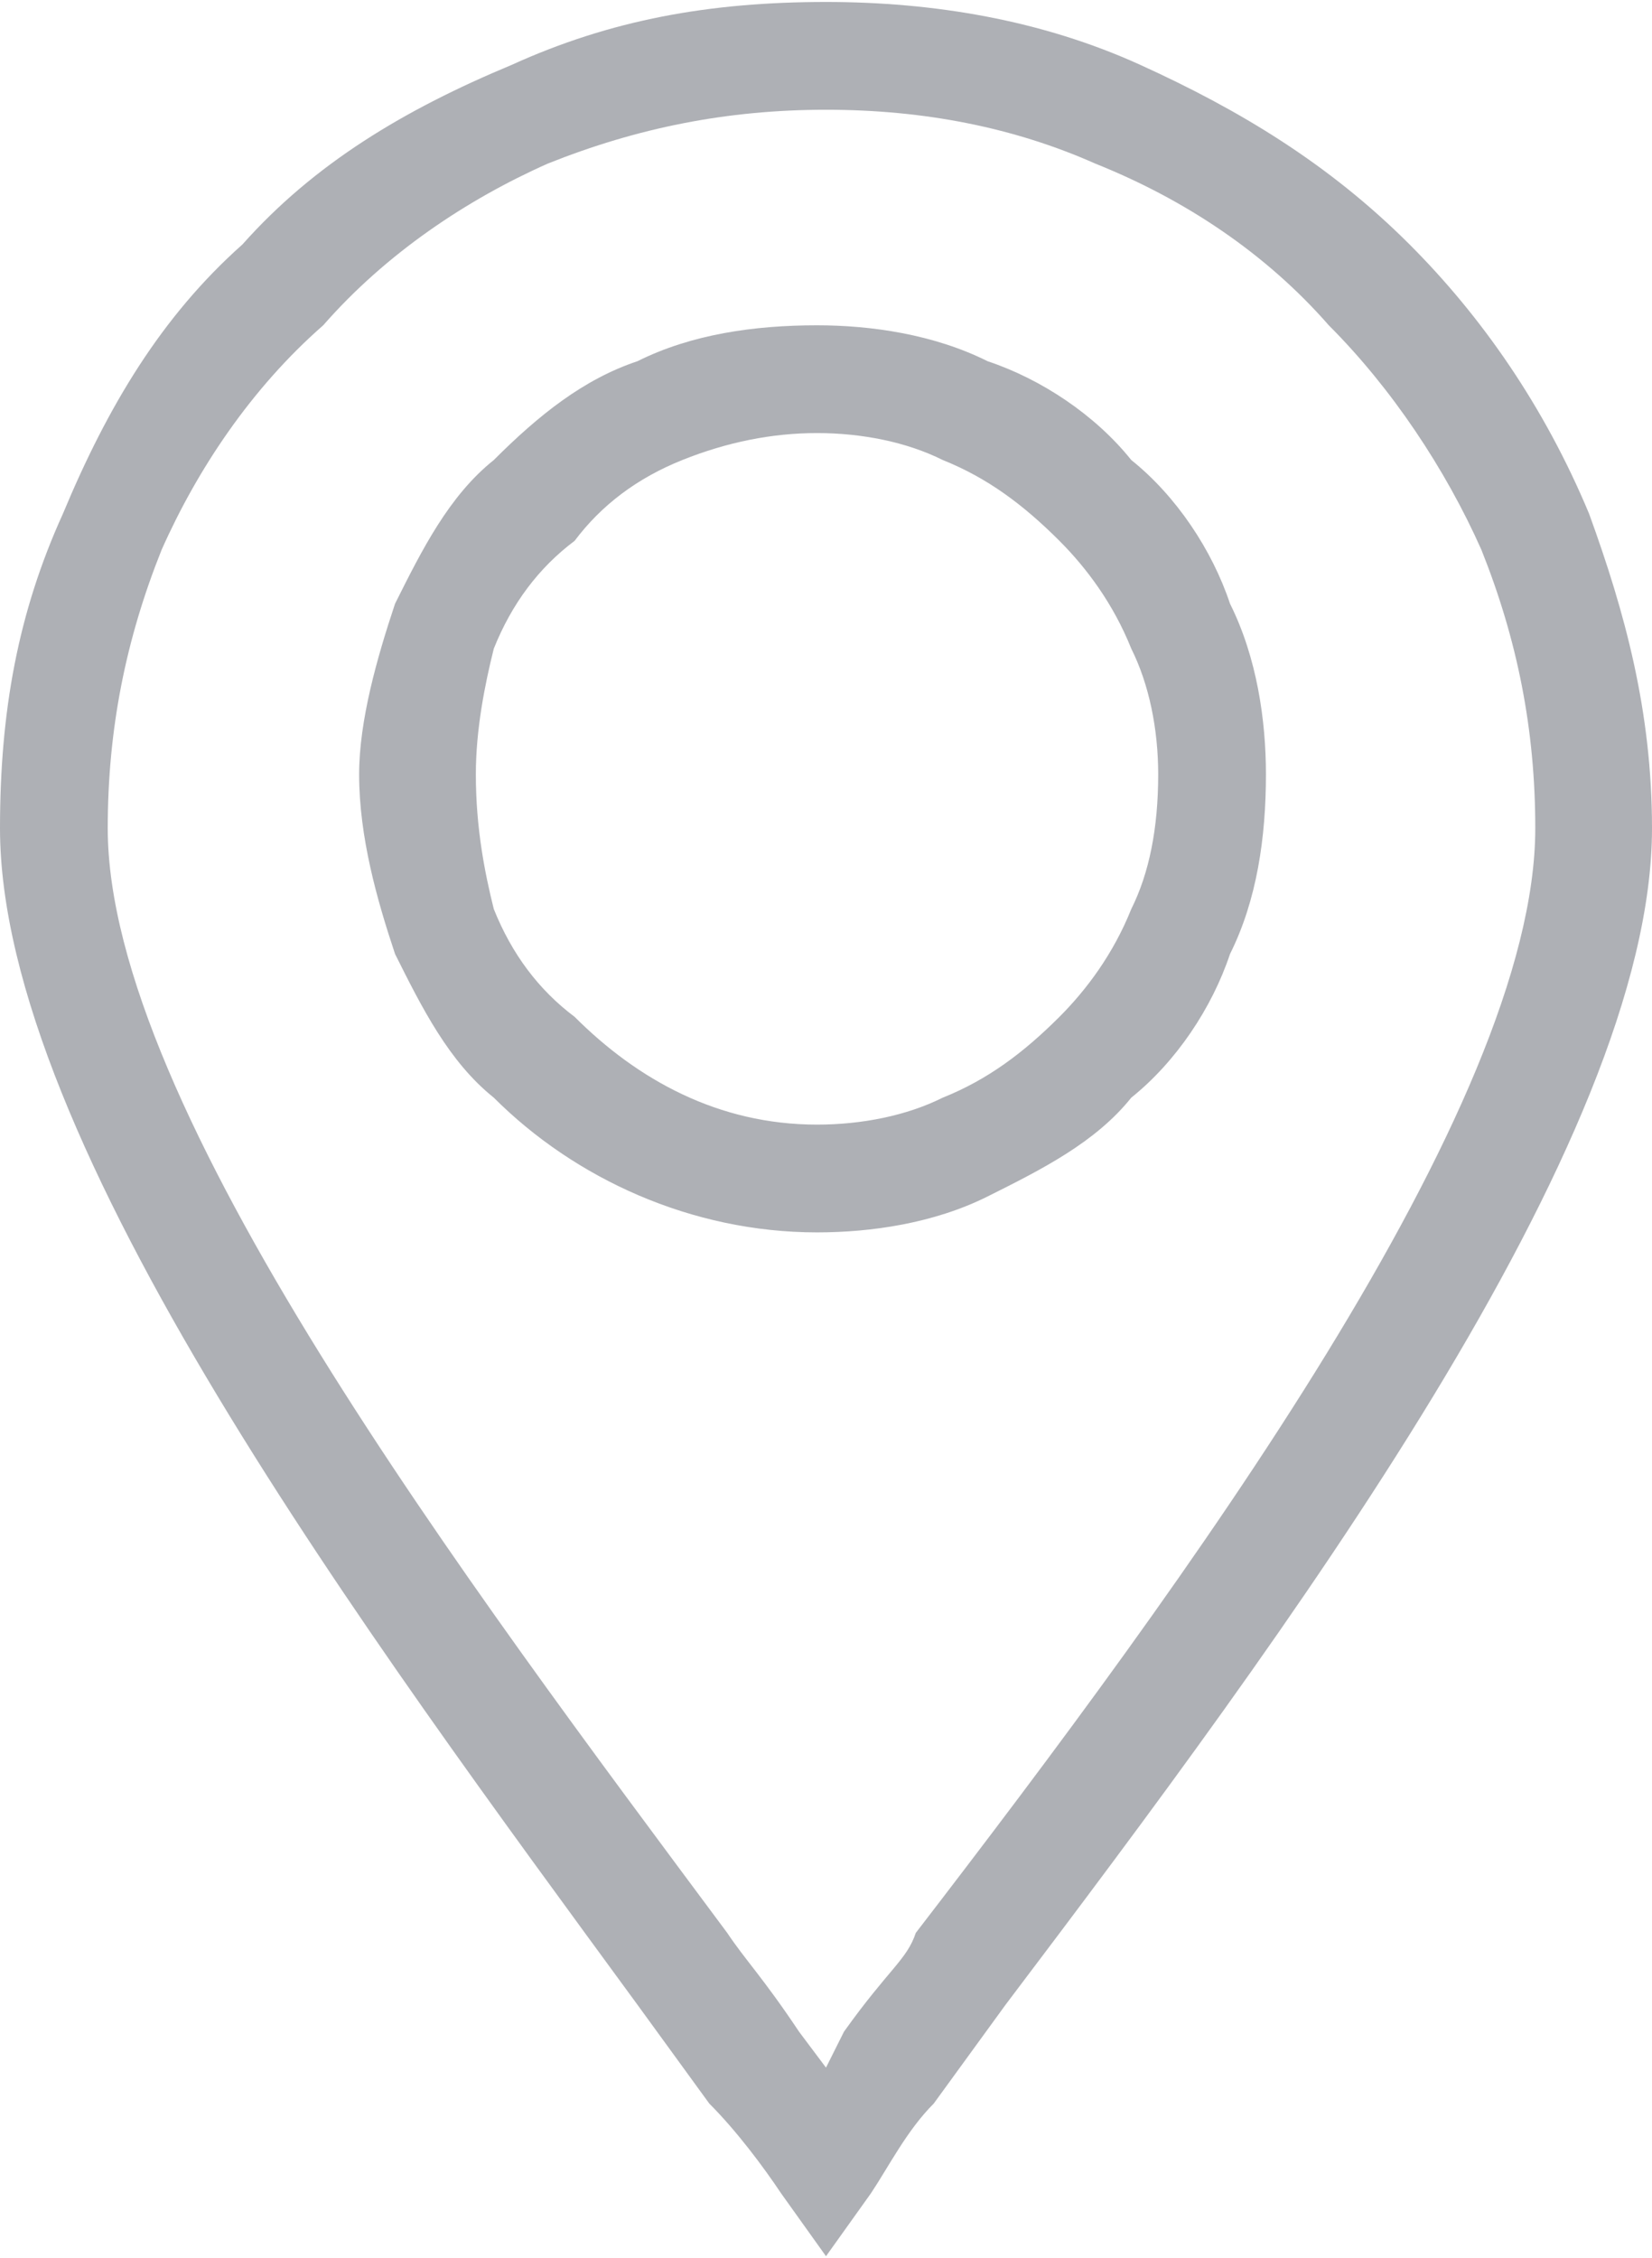 <svg xmlns="http://www.w3.org/2000/svg" width="472" height="645" version="1" viewBox="0 0 184 251" shape-rendering="geometricPrecision" text-rendering="geometricPrecision" image-rendering="optimizeQuality" fill-rule="evenodd" clip-rule="evenodd"><defs><style>.fil0{fill:#aeb0b5;fill-rule:nonzero}</style></defs><path class="fil0" d="M148 36c-7-8-16-14-26-18-9-4-19-6-30-6s-21 2-31 6c-9 4-18 10-25 18-8 7-14 16-18 25-4 10-6 20-6 31 0 31 40 84 69 123 2 3 4 5 8 11l3 4 2-4c5-7 7-8 8-11 30-39 69-92 69-123 0-11-2-21-6-31-4-9-10-18-17-25zM127 7c11 5 21 11 30 20 8 8 15 18 20 30 4 11 7 22 7 35 0 35-41 90-72 131l-8 11c-3 3-5 7-7 10l-5 7-5-7c-2-3-5-7-8-10l-8-11C41 182 0 127 0 92c0-13 2-24 7-35 5-12 11-22 20-30 8-9 18-15 30-20 11-5 22-7 35-7 12 0 24 2 35 7zm-9 53c-4-4-8-7-13-9-4-2-9-3-14-3s-10 1-15 3-9 5-12 9c-4 3-7 7-9 12-1 4-2 9-2 14 0 6 1 11 2 15 2 5 5 9 9 12 7 7 16 12 27 12 5 0 10-1 14-3 5-2 9-5 13-9 3-3 6-7 8-12 2-4 3-9 3-15 0-5-1-10-3-14-2-5-5-9-8-12zm-8-20c6 2 12 6 16 11 5 4 9 10 11 16 3 6 4 13 4 19 0 7-1 14-4 20-2 6-6 12-11 16-4 5-10 8-16 11s-13 4-19 4c-14 0-27-6-36-15-5-4-8-10-11-16-2-6-4-13-4-20 0-6 2-13 4-19 3-6 6-12 11-16 5-5 10-9 16-11 6-3 13-4 20-4 6 0 13 1 19 4z" id="Layer_x0020_1"/></svg>
